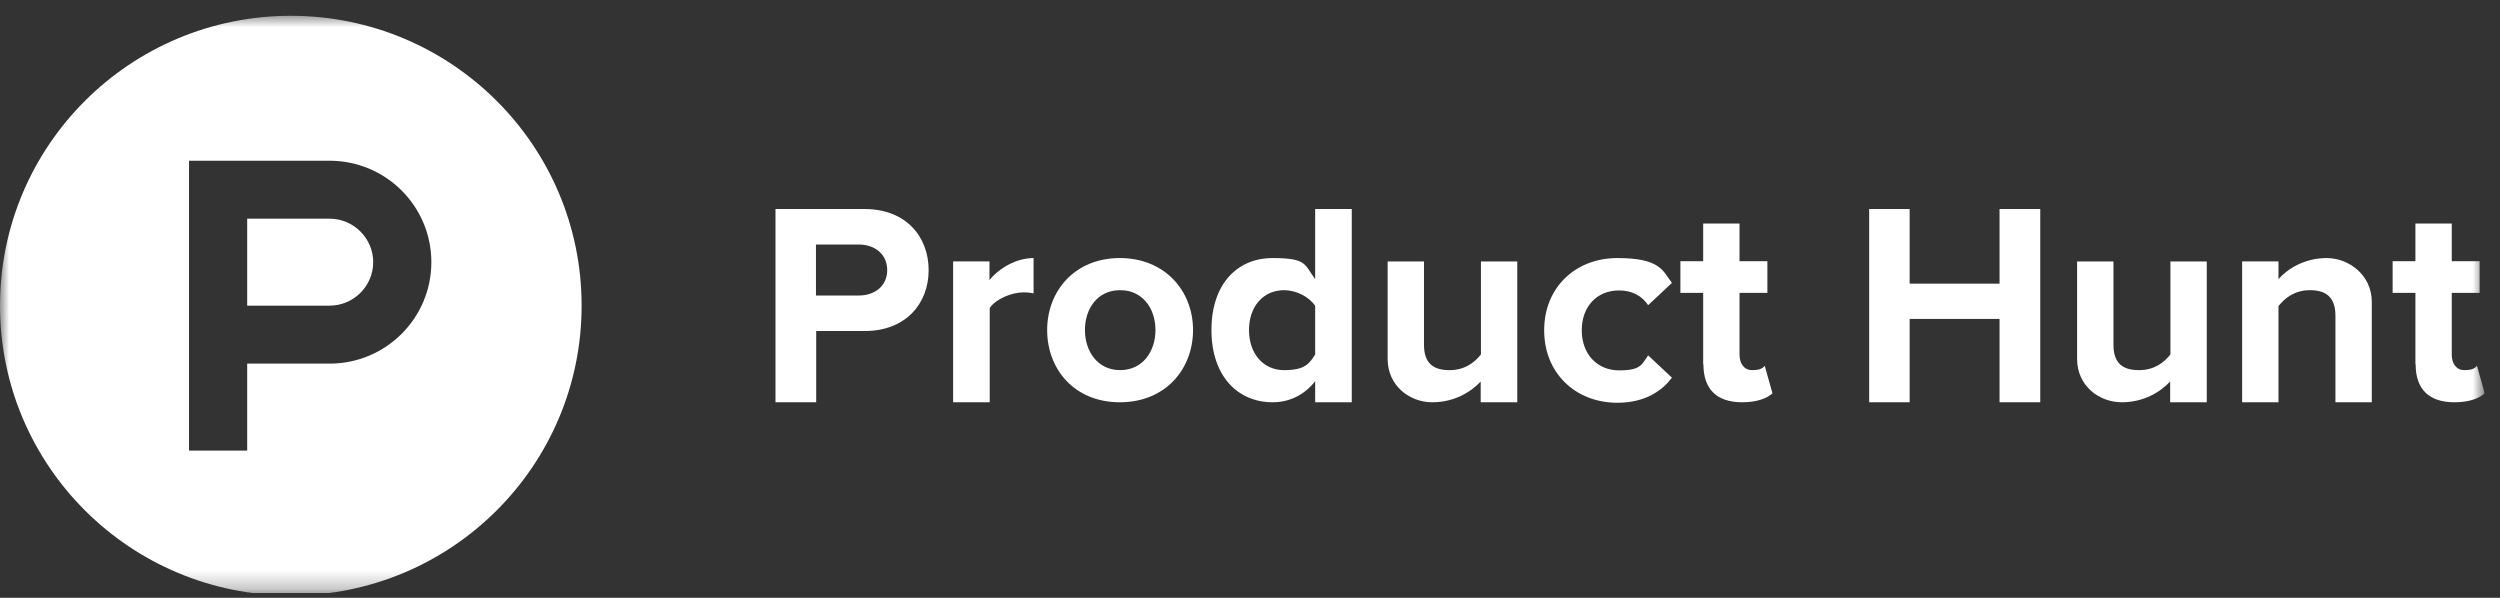 <svg width="138" height="33" viewBox="0 0 138 33" fill="none" xmlns="http://www.w3.org/2000/svg">
<rect x="0" y="0" width="138" height="33" fill="#333333" stroke="none"/>
<g clip-path="url(#clip0_8591_6326)">
<mask id="mask0_8591_6326" style="mask-type:luminance" maskUnits="userSpaceOnUse" x="0" y="0" width="138" height="33">
<path d="M137.143 0.738H0V32.738H137.143V0.738Z" fill="white"/>
</mask>
<g mask="url(#mask0_8591_6326)">
<path d="M18.193 12.072H13.645V16.872H18.193C19.517 16.872 20.601 15.791 20.601 14.472C20.601 13.152 19.517 12.072 18.193 12.072Z" fill="white"/>
<path d="M16.053 0.872C7.184 0.872 0 8.032 0 16.872C0 25.712 7.184 32.872 16.053 32.872C24.922 32.872 32.105 25.712 32.105 16.872C32.105 8.032 24.922 0.872 16.053 0.872ZM18.193 20.072H13.645V24.872H10.434V8.872H18.193C21.297 8.872 23.811 11.378 23.811 14.472C23.811 17.565 21.297 20.072 18.193 20.072Z" fill="white"/>
<path d="M42.807 22.205V11.538H47.729C50.017 11.538 51.261 13.072 51.261 14.912C51.261 16.752 50.004 18.272 47.729 18.272H45.054V22.205H42.82H42.807ZM48.974 14.912C48.974 14.032 48.291 13.498 47.408 13.498H45.041V16.312H47.408C48.291 16.312 48.974 15.778 48.974 14.912Z" fill="white"/>
<path d="M52.612 22.205V14.431H54.619V15.458C55.167 14.791 56.104 14.245 57.053 14.245V16.192C56.906 16.165 56.733 16.138 56.505 16.138C55.836 16.138 54.953 16.512 54.632 17.005V22.205H52.626H52.612Z" fill="white"/>
<path d="M57.803 18.218C57.803 16.072 59.314 14.245 61.816 14.245C64.317 14.245 65.856 16.072 65.856 18.218C65.856 20.365 64.344 22.205 61.816 22.205C59.288 22.205 57.803 20.365 57.803 18.218ZM63.782 18.218C63.782 17.045 63.087 16.018 61.829 16.018C60.572 16.018 59.889 17.045 59.889 18.218C59.889 19.392 60.585 20.431 61.829 20.431C63.073 20.431 63.782 19.405 63.782 18.218Z" fill="white"/>
<path d="M72.597 22.205V21.045C71.996 21.805 71.18 22.205 70.243 22.205C68.33 22.205 66.872 20.765 66.872 18.218C66.872 15.672 68.303 14.245 70.243 14.245C72.183 14.245 71.996 14.618 72.597 15.405V11.538H74.617V22.205H72.597ZM72.597 19.565V16.885C72.263 16.378 71.541 16.018 70.885 16.018C69.735 16.018 68.945 16.912 68.945 18.218C68.945 19.525 69.735 20.432 70.885 20.432C72.036 20.432 72.276 20.072 72.597 19.565Z" fill="white"/>
<path d="M81.734 22.205V21.058C81.213 21.618 80.303 22.205 79.059 22.205C77.815 22.205 76.598 21.298 76.598 19.818V14.432H78.604V19.032C78.604 20.085 79.153 20.432 80.009 20.432C80.865 20.432 81.4 20.005 81.748 19.565V14.432H83.754V22.205H81.748H81.734Z" fill="white"/>
<path d="M85.239 18.218C85.239 15.898 86.938 14.245 89.279 14.245C91.62 14.245 91.781 14.925 92.289 15.618L90.978 16.845C90.617 16.311 90.069 16.032 89.373 16.032C88.156 16.032 87.313 16.912 87.313 18.232C87.313 19.552 88.169 20.445 89.373 20.445C90.577 20.445 90.617 20.125 90.978 19.618L92.289 20.845C91.781 21.538 90.844 22.232 89.279 22.232C86.952 22.232 85.239 20.578 85.239 18.245V18.218Z" fill="white"/>
<path d="M94.015 20.111V16.165H92.758V14.418H94.015V12.338H96.022V14.418H97.56V16.165H96.022V19.578C96.022 20.072 96.276 20.431 96.717 20.431C97.159 20.431 97.306 20.325 97.413 20.192L97.841 21.712C97.547 21.978 97.012 22.205 96.169 22.205C94.764 22.205 94.029 21.485 94.029 20.111H94.015Z" fill="white"/>
<path d="M110.375 22.205V17.605H105.412V22.205H103.178V11.538H105.412V15.658H110.375V11.538H112.622V22.205H110.375Z" fill="white"/>
<path d="M119.793 22.205V21.058C119.271 21.618 118.362 22.205 117.118 22.205C115.874 22.205 114.656 21.298 114.656 19.818V14.432H116.663V19.032C116.663 20.085 117.211 20.432 118.067 20.432C118.924 20.432 119.459 20.005 119.807 19.565V14.432H121.813V22.205H119.807H119.793Z" fill="white"/>
<path d="M128.916 22.205V17.431C128.916 16.378 128.367 16.018 127.511 16.018C126.655 16.018 126.12 16.458 125.772 16.898V22.205H123.766V14.431H125.772V15.405C126.267 14.845 127.204 14.245 128.434 14.245C129.665 14.245 130.922 15.191 130.922 16.658V22.205H128.902H128.916Z" fill="white"/>
<path d="M133.331 20.111V16.165H132.073V14.418H133.331V12.338H135.337V14.418H136.876V16.165H135.337V19.578C135.337 20.072 135.591 20.431 136.033 20.431C136.474 20.431 136.621 20.325 136.729 20.192L137.157 21.712C136.862 21.978 136.327 22.205 135.484 22.205C134.08 22.205 133.344 21.485 133.344 20.111H133.331Z" fill="white"/>
</g>
</g>
<defs>
<clipPath id="clip0_8591_6326">
<rect width="137.143" height="32" fill="white" transform="translate(0 0.738)"/>
</clipPath>
</defs>
</svg>
